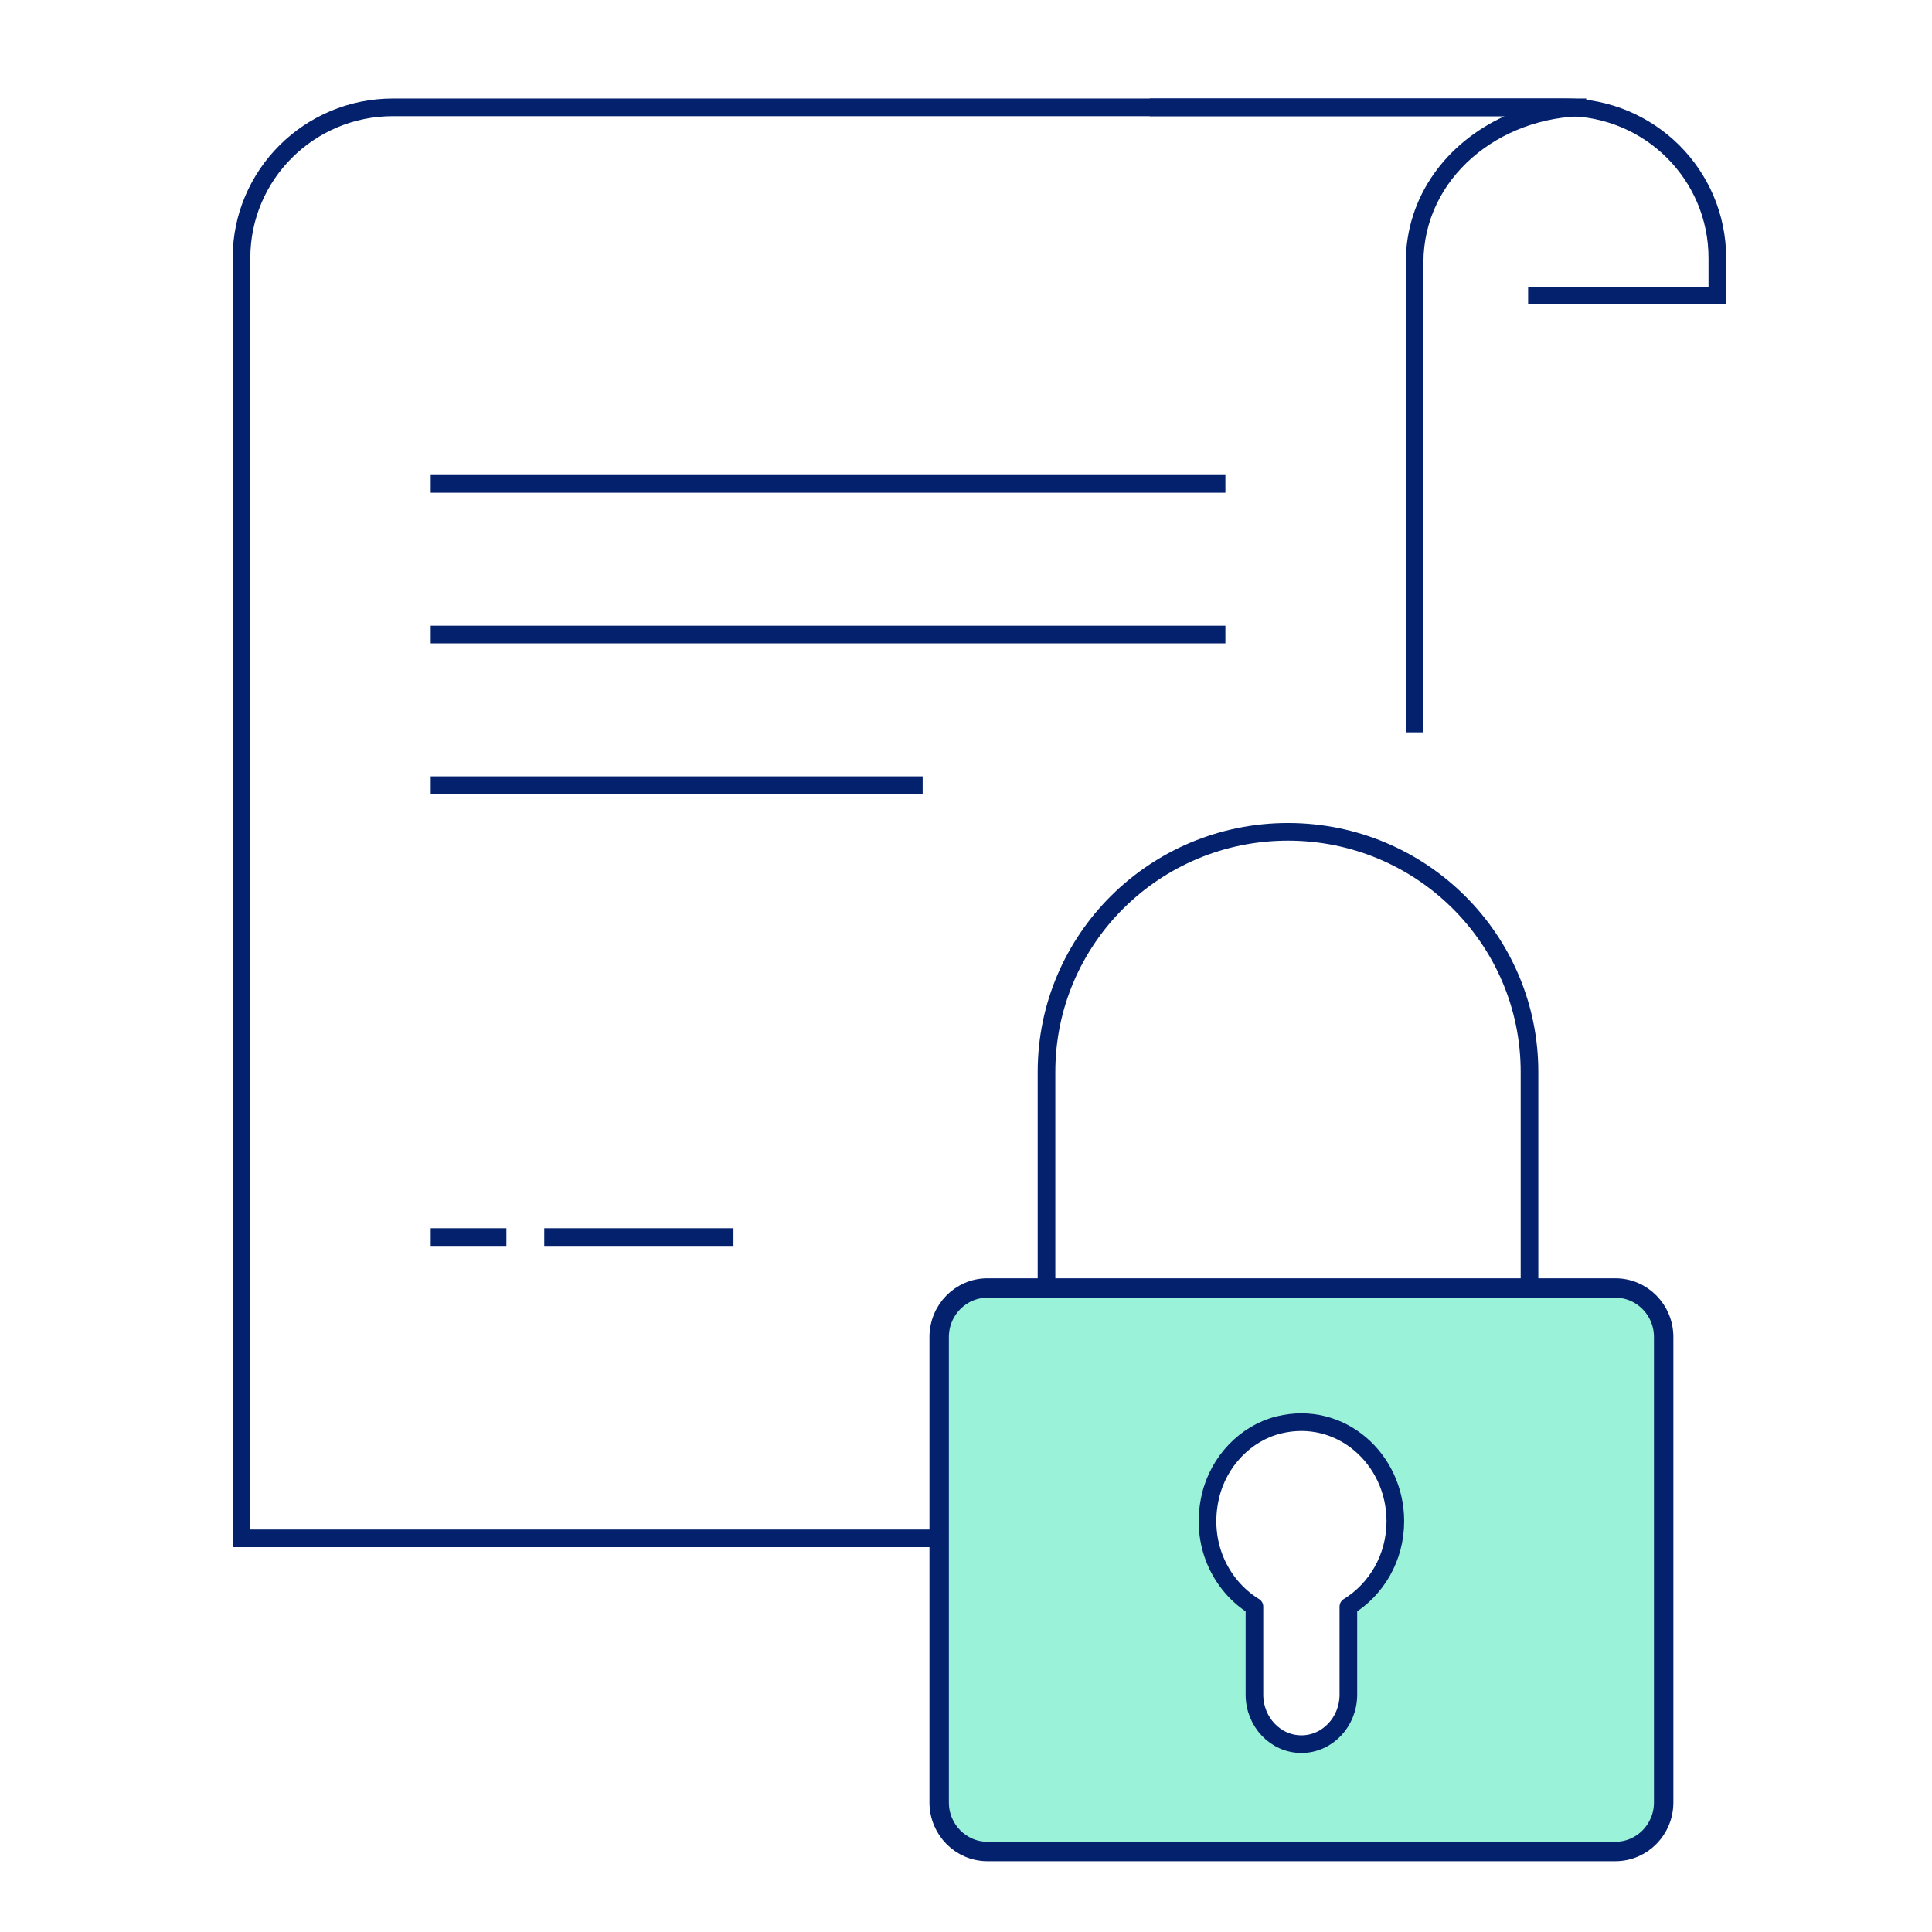<svg xmlns="http://www.w3.org/2000/svg" width="219" height="219" fill="none" viewBox="0 0 219 219"><path fill="#fff" d="M27.375 27.375c0-8.4 6.809-15.208 15.208-15.208h118.625v146c0 8.399-6.809 15.208-15.208 15.208H27.375v-146Z"/><path stroke="#03216C" stroke-width="2" d="M173.219 33.51h21.448v-4.269c0-9.43-7.683-17.074-17.158-17.074h-47.185M48.823 54.853h90.08M48.823 71.928h90.08M48.823 89.002h55.764M61.691 140.226H83.14M48.823 140.226h8.579"/><path fill="#03216C" fill-rule="evenodd" d="M44.533 13.167c-8.928 0-16.158 7.202-16.158 16.074v144.134h80.501v2H26.375V29.241c0-9.986 8.135-18.074 18.158-18.074h135.275v2c-9.896 0-18.458 7.034-18.458 16.608V83.014h-2V29.775c0-7.608 4.715-13.644 11.204-16.608H44.534Zm90.08 159.687h25.737v3.042h-25.737v-3.042Z" clip-rule="evenodd"/><g filter="url(#a)"><path stroke="#03216C" stroke-linejoin="round" stroke-width="2" d="M118.625 146v-24.493c0-15.028 12.256-27.215 27.375-27.215s27.375 12.187 27.375 27.215V146"/></g><g clip-rule="evenodd" filter="url(#b)"><path fill="#9AF3D8" fill-rule="evenodd" d="M188.583 204.321c0 3.066-2.453 5.554-5.475 5.554h-71.175c-3.022 0-5.475-2.488-5.475-5.554v-52.767c0-3.066 2.453-5.554 5.475-5.554h71.175c3.022 0 5.475 2.488 5.475 5.554v52.767Z"/><path stroke="#03216C" stroke-linejoin="round" stroke-width="2.201" d="M188.583 204.321c0 3.066-2.453 5.554-5.475 5.554h-71.175c-3.022 0-5.475-2.488-5.475-5.554v-52.767c0-3.066 2.453-5.554 5.475-5.554h71.175c3.022 0 5.475 2.488 5.475 5.554v52.767Z"/></g><path fill="#fff" fill-rule="evenodd" stroke="#03216C" stroke-linejoin="round" stroke-width="2" d="M144.967 161.521c-3.774.927-6.846 4.133-7.764 8.1-1.23 5.301 1.126 10.116 4.993 12.491v9.981c0 3.1 2.385 5.615 5.324 5.615 2.941 0 5.323-2.515 5.323-5.615v-9.981c3.17-1.945 5.324-5.528 5.324-9.672 0-7.081-6.213-12.631-13.2-10.919Z" clip-rule="evenodd"/><defs><filter id="a" width="56.75" height="52.708" x="117.625" y="93.292" color-interpolation-filters="sRGB" filterUnits="userSpaceOnUse"><feFlood flood-opacity="0" result="BackgroundImageFix"/><feColorMatrix in="SourceAlpha" result="hardAlpha" values="0 0 0 0 0 0 0 0 0 0 0 0 0 0 0 0 0 0 127 0"/><feOffset/><feColorMatrix values="0 0 0 0 1 0 0 0 0 1 0 0 0 0 1 0 0 0 1 0"/><feBlend in2="BackgroundImageFix" result="effect1_dropShadow_200_8576"/><feBlend in="SourceGraphic" in2="effect1_dropShadow_200_8576" result="shape"/></filter><filter id="b" width="84.326" height="66.076" x="105.358" y="144.899" color-interpolation-filters="sRGB" filterUnits="userSpaceOnUse"><feFlood flood-opacity="0" result="BackgroundImageFix"/><feColorMatrix in="SourceAlpha" result="hardAlpha" values="0 0 0 0 0 0 0 0 0 0 0 0 0 0 0 0 0 0 127 0"/><feOffset/><feColorMatrix values="0 0 0 0 1 0 0 0 0 1 0 0 0 0 1 0 0 0 1 0"/><feBlend in2="BackgroundImageFix" result="effect1_dropShadow_200_8576"/><feBlend in="SourceGraphic" in2="effect1_dropShadow_200_8576" result="shape"/></filter></defs></svg>
